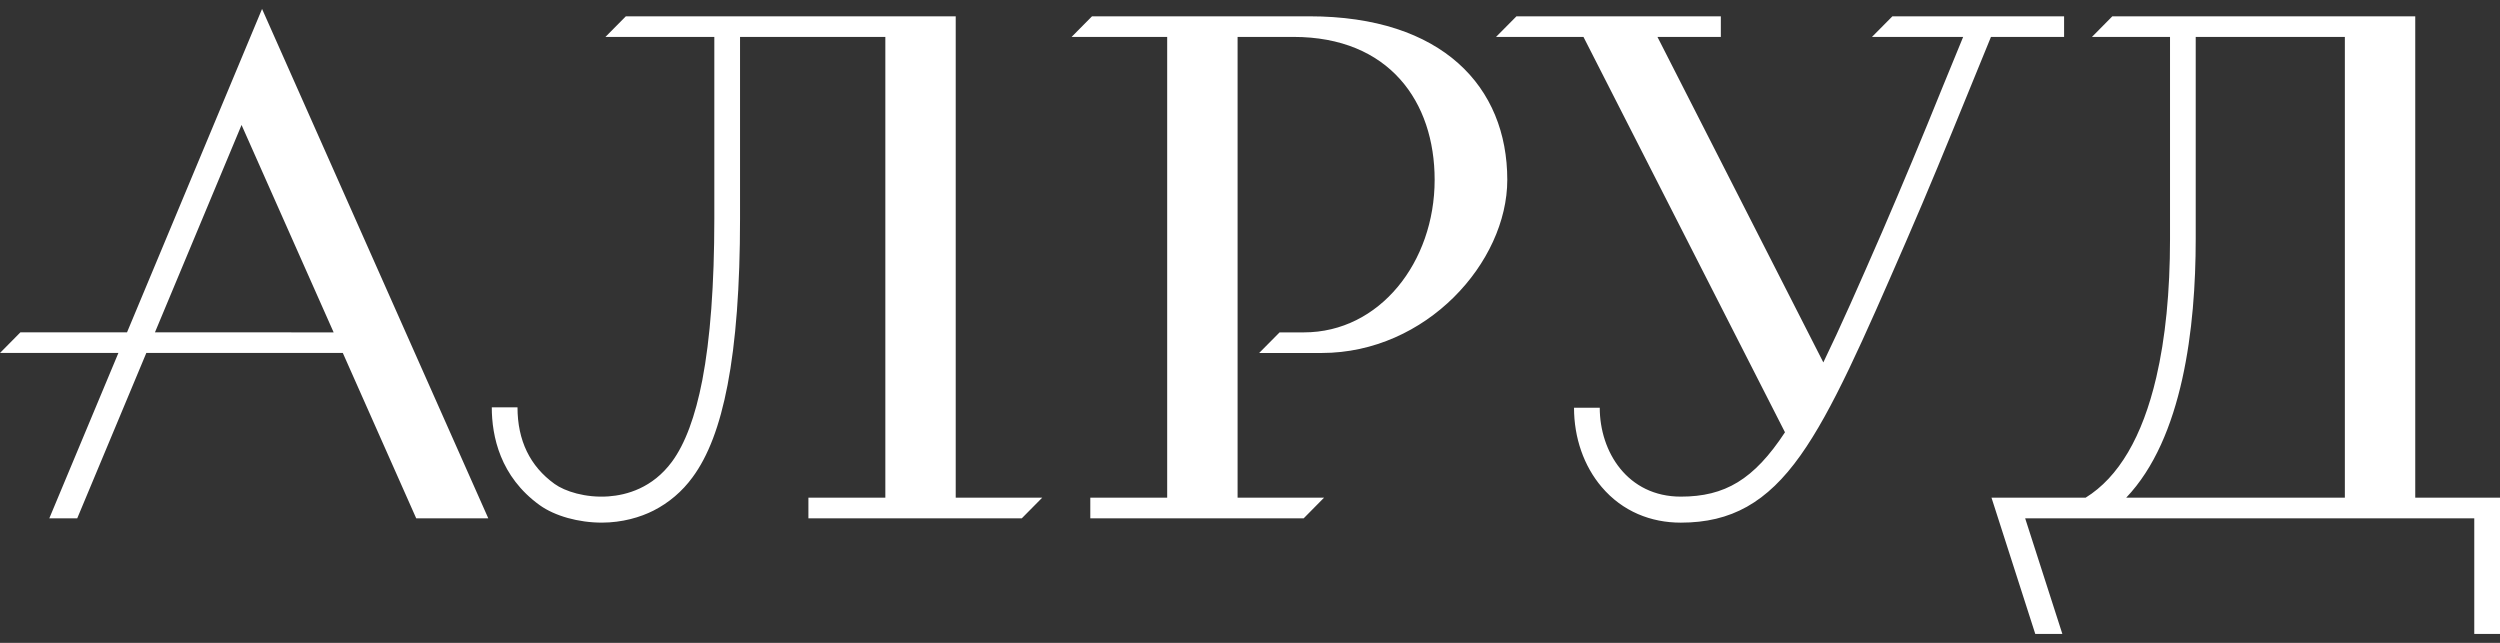 <?xml version="1.0" encoding="UTF-8"?> <svg xmlns="http://www.w3.org/2000/svg" width="140" height="36" viewBox="0 0 140 36" fill="none"><rect x="0" y="0" width="140" height="36" fill="#333333" stroke="none"/><path fill-rule="evenodd" clip-rule="evenodd" d="M115.589 0.913H105.975L104.831 2.067H109.937C109.55 3.005 109.165 3.949 108.759 4.939C107.673 7.632 106.554 10.311 105.404 12.976C104.119 15.927 103.055 18.34 102.107 20.295L92.817 2.067H96.367V0.913H84.922L83.778 2.067H88.674L99.959 24.208C98.216 26.86 96.594 27.811 94.124 27.811C91.146 27.811 89.586 25.306 89.586 22.832H88.145C88.145 24.52 88.696 26.099 89.695 27.273C90.865 28.649 92.457 29.268 94.124 29.268C96.948 29.268 98.956 28.141 100.829 25.5C102.625 22.974 104.344 19.026 106.722 13.562C107.98 10.675 109.053 8.041 110.094 5.493C110.525 4.436 111.063 3.109 111.494 2.067H115.589V0.913ZM73.316 0.913H61.153L60.01 2.067H65.362V27.87H61.057V29.025H73.007L74.147 27.87H69.305V2.067H72.433C77.807 2.067 80.34 5.71 80.34 10.069C80.34 14.677 77.26 18.613 73.022 18.613H71.657L70.513 19.767H74.016C79.875 19.767 84.408 14.688 84.408 10.069C84.408 4.866 80.778 0.913 73.316 0.913ZM53.52 0.913H35.048L33.904 2.068H40.002V12.257C40.002 15.933 39.775 18.973 39.33 21.287C38.936 23.325 38.364 24.863 37.626 25.861C36.536 27.333 35.092 27.725 34.071 27.798C32.783 27.889 31.628 27.512 31.057 27.1C29.68 26.11 28.98 24.665 28.98 22.809H27.54C27.54 24.426 28.006 26.691 30.22 28.287C31.072 28.899 32.4 29.267 33.702 29.267C34.836 29.267 35.858 28.969 36.599 28.592C37.462 28.153 38.209 27.515 38.779 26.733C39.66 25.543 40.303 23.851 40.743 21.564C41.208 19.157 41.442 16.026 41.442 12.257V2.069H49.579V27.87H45.271V29.025H57.221L58.364 27.87H53.52V0.913ZM8.677 18.611L13.527 6.998L18.684 18.613L8.677 18.611ZM7.113 18.611H1.142L0 19.766H6.63L2.761 29.026H4.325L8.194 19.766H19.198L23.308 29.026H27.344L14.675 0.5L7.113 18.611ZM131.312 27.871H119.066C122.24 24.544 122.96 18.34 122.96 13.387V2.067H131.312V27.87V27.871ZM135.254 27.871V0.913H118.291L117.15 2.067H121.521V13.387C121.521 16.341 121.263 18.942 120.753 21.127C119.976 24.459 118.645 26.727 116.793 27.871H111.524L113.975 35.5H115.492L113.409 29.025H138.559V35.5H140V27.871H135.254Z" fill="white"></path></svg> 
